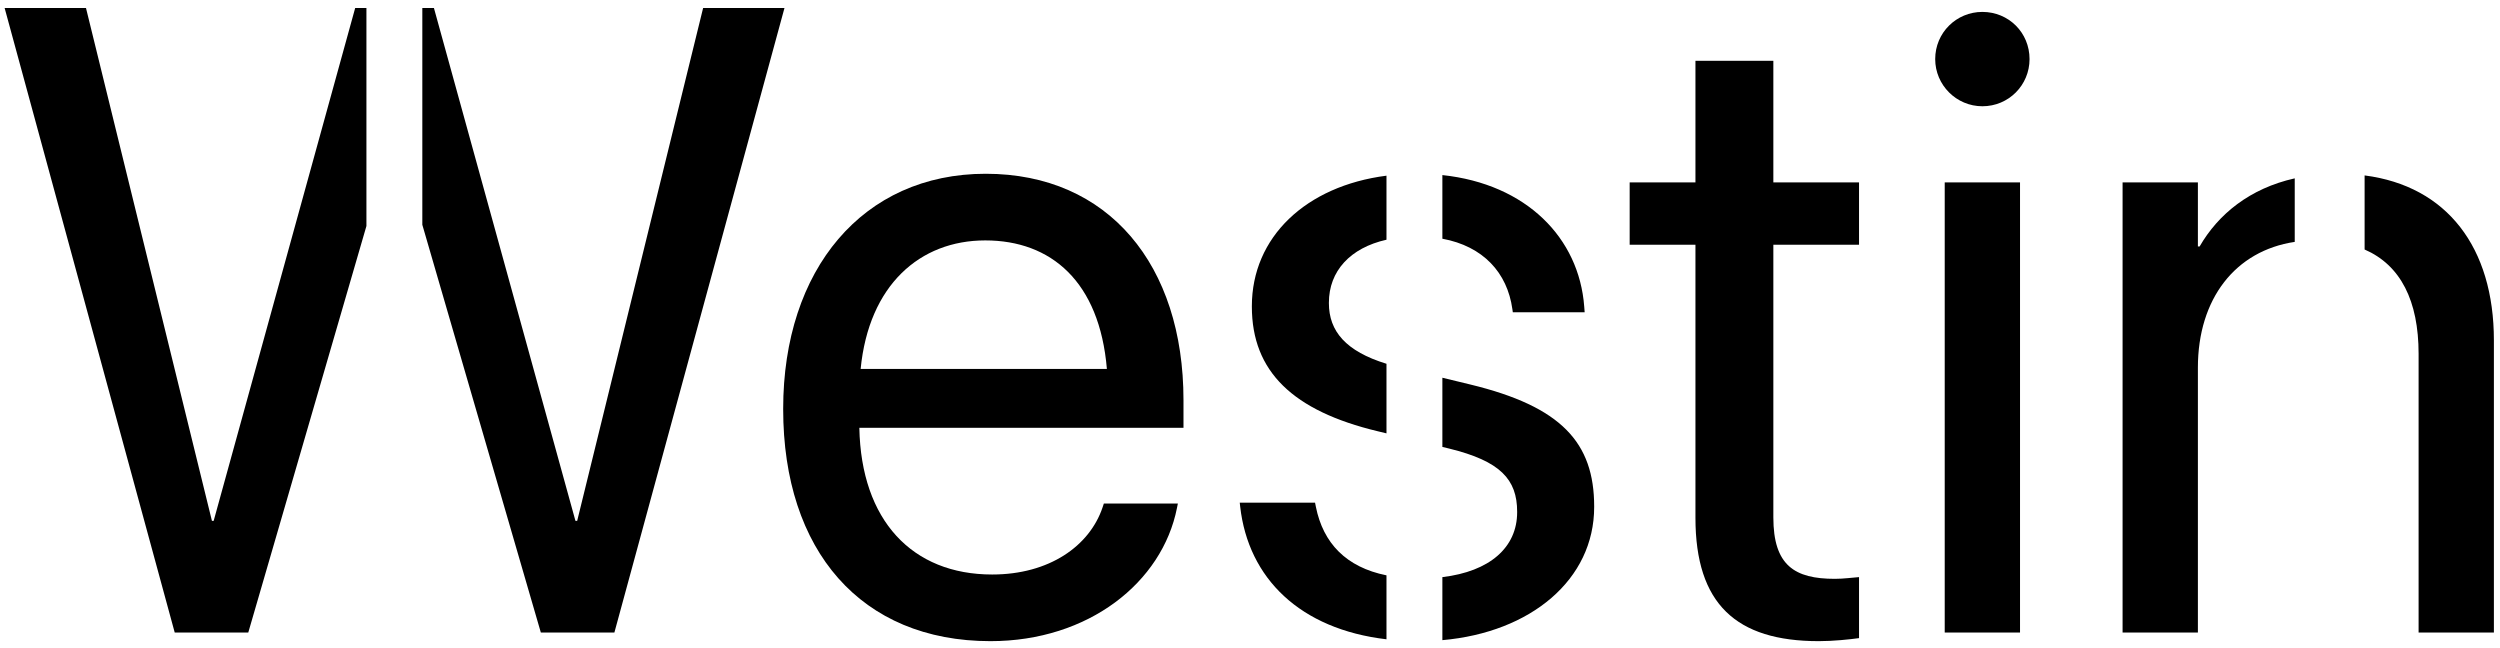 <svg width="328" height="85" viewBox="0 0 328 85" fill="none" xmlns="http://www.w3.org/2000/svg">
<g clip-path="url(#clip0_1_3)">
<path d="M260.087 13.941C256.68 13.941 253.898 11.159 253.898 7.752C253.898 4.288 256.68 1.563 260.087 1.563C263.55 1.563 266.276 4.288 266.276 7.752C266.276 11.159 263.55 13.941 260.087 13.941ZM255.147 82.984V23.934H265.027V82.984H255.147Z" fill="black"/>
<path d="M238.625 84.119C227.78 84.119 222.443 79.236 222.443 67.938V32.11H213.812V23.934H222.443V7.979H232.663V23.934H243.905V32.11H232.663V67.881C232.663 74.183 235.445 75.943 240.725 75.943C241.918 75.943 243.053 75.773 243.905 75.716V83.722C242.656 83.892 240.555 84.119 238.625 84.119Z" fill="black"/>
<path d="M129.95 84.119C112.973 84.119 102.753 72.253 102.753 53.686V53.629C102.753 35.346 113.2 22.798 129.325 22.798C145.451 22.798 155.273 34.779 155.273 52.494V56.127H112.746C112.973 68.278 119.673 75.376 130.177 75.376C137.672 75.376 142.952 71.628 144.656 66.575L144.826 66.064H154.535L154.422 66.632C152.491 76.397 142.839 84.119 129.95 84.119ZM129.269 31.542C120.695 31.542 113.995 37.391 112.916 48.406H145.224C144.258 36.936 137.899 31.542 129.269 31.542Z" fill="black"/>
<path fill-rule="evenodd" clip-rule="evenodd" d="M0.608 1.052L22.922 82.984H32.574L48.075 29.653L48.075 1.052H46.599L28.032 68.335H27.805L11.282 1.052H0.608ZM55.409 1.052H56.932L75.499 68.335H75.726L92.249 1.052H102.923L80.609 82.984H70.957L55.409 29.49L55.409 1.052Z" fill="black"/>
<path fill-rule="evenodd" clip-rule="evenodd" d="M181.906 83.876V75.485C176.602 74.415 173.603 71.251 172.648 66.518L172.534 65.95H162.655L162.711 66.461C163.775 75.882 170.576 82.546 181.906 83.876ZM189.239 75.719C195.443 74.979 199.05 71.84 199.05 67.199V67.143C199.05 62.884 196.835 60.499 190.136 58.853L189.239 58.636V49.558L192.918 50.45C204.841 53.345 209.156 58.058 209.156 66.461V66.518C209.156 76.045 200.856 82.966 189.239 83.988V75.719ZM181.906 31.45V23.049C171.324 24.403 164.244 31.116 164.244 40.173V40.229C164.244 48.746 169.638 53.913 180.767 56.582L181.906 56.858V47.728C176.568 46.087 174.351 43.45 174.351 39.775V39.718C174.351 35.562 177.155 32.52 181.906 31.45ZM189.239 31.319C194.573 32.306 197.758 35.758 198.425 40.57L198.482 40.968H207.907L207.851 40.229C207.177 31.219 200.27 24.145 189.239 22.97V31.319Z" fill="black"/>
<path fill-rule="evenodd" clip-rule="evenodd" d="M278.483 23.934V82.984H288.363V48.235C288.363 39.185 293.289 32.898 301.069 31.736V23.399C295.185 24.718 291.043 28.088 288.59 32.337H288.363V23.934H278.483ZM310.236 23.015C321.037 24.409 327.199 32.456 327.199 44.658V82.984H317.32V46.418C317.32 39.477 314.973 34.794 310.236 32.734V23.015Z" fill="black"/>
</g>
<defs>
<clipPath id="clip0_1_3">
<rect width="84" height="327" fill="white" transform="matrix(0 -1 1 0 0.5 84.5)"/>
</clipPath>
</defs>
</svg>
